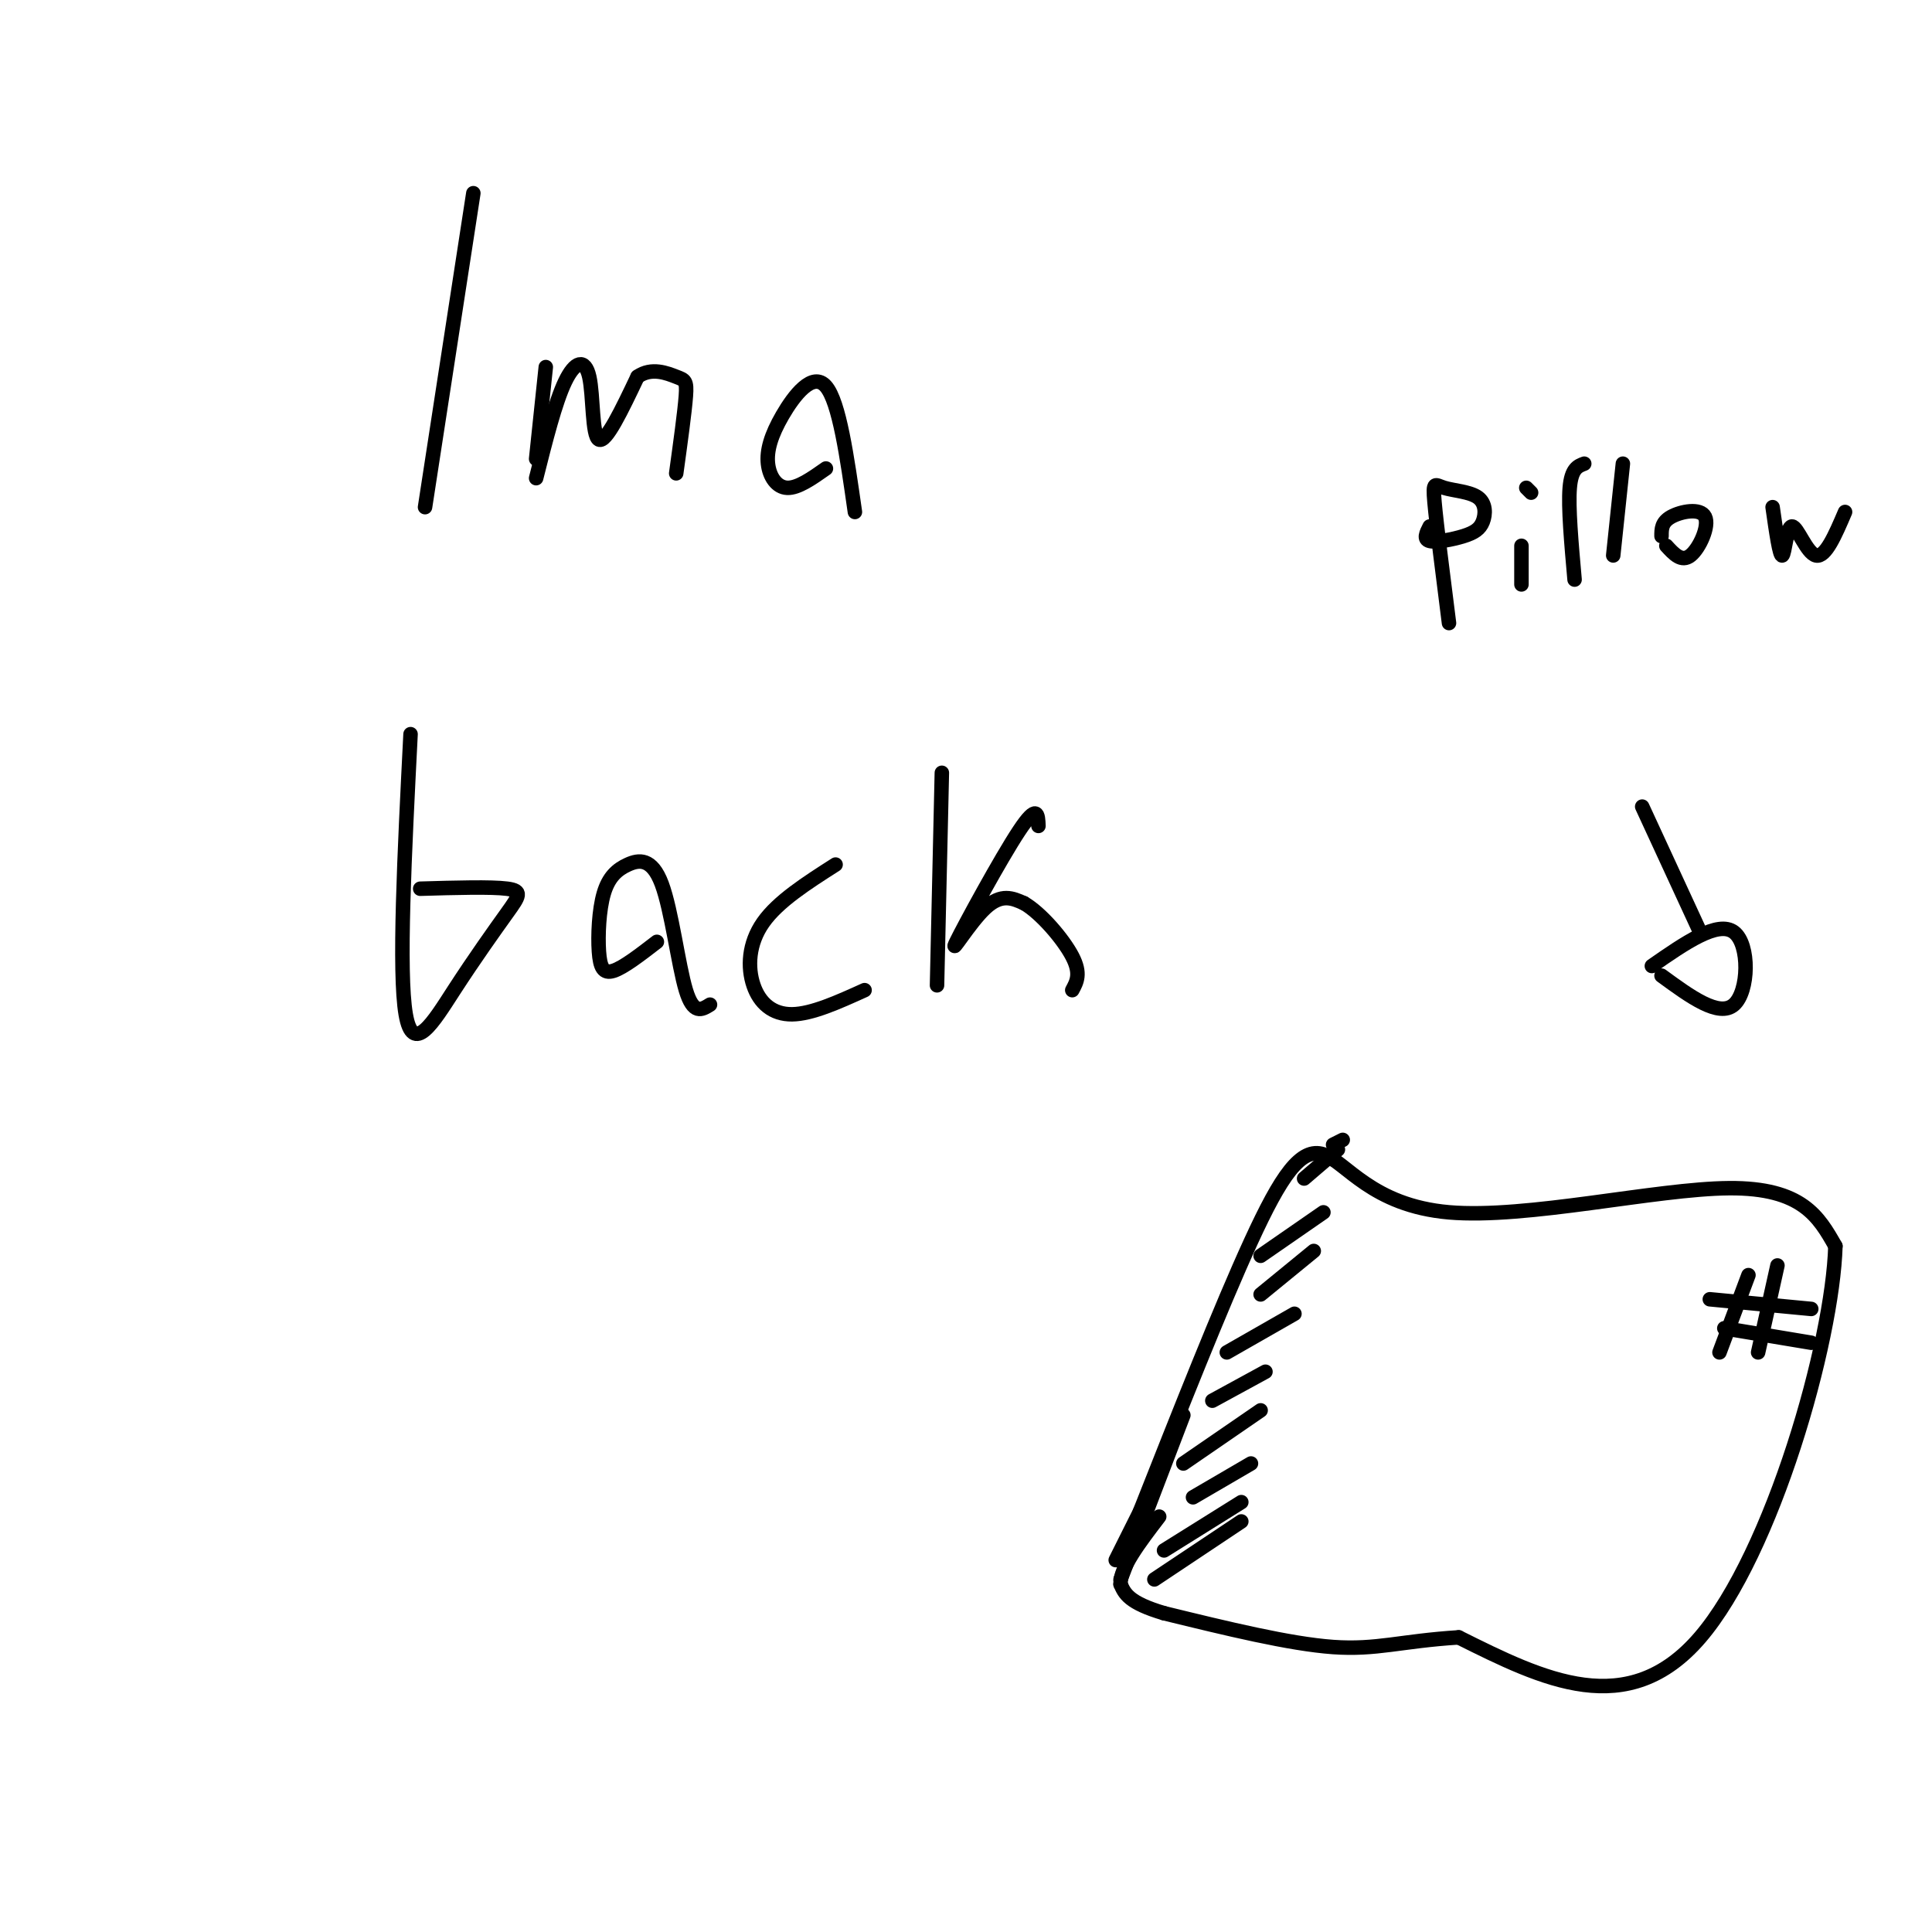 <svg viewBox='0 0 400 400' version='1.1' xmlns='http://www.w3.org/2000/svg' xmlns:xlink='http://www.w3.org/1999/xlink'><g fill='none' stroke='#000000' stroke-width='3' stroke-linecap='round' stroke-linejoin='round'><path d='M98,40c0.000,0.000 -10.000,65.000 -10,65'/><path d='M111,95c0.000,0.000 2.000,-19.000 2,-19'/><path d='M111,99c1.982,-7.875 3.964,-15.750 6,-20c2.036,-4.250 4.125,-4.875 5,-1c0.875,3.875 0.536,12.250 2,13c1.464,0.750 4.732,-6.125 8,-13'/><path d='M132,78c2.905,-2.060 6.167,-0.708 8,0c1.833,0.708 2.238,0.774 2,4c-0.238,3.226 -1.119,9.613 -2,16'/><path d='M171,97c-2.900,2.043 -5.799,4.086 -8,4c-2.201,-0.086 -3.703,-2.301 -4,-5c-0.297,-2.699 0.612,-5.880 3,-10c2.388,-4.120 6.254,-9.177 9,-6c2.746,3.177 4.373,14.589 6,26'/><path d='M85,152c-1.250,24.635 -2.501,49.270 -1,58c1.501,8.730 5.753,1.557 10,-5c4.247,-6.557 8.490,-12.496 11,-16c2.510,-3.504 3.289,-4.573 0,-5c-3.289,-0.427 -10.644,-0.214 -18,0'/><path d='M136,195c-3.461,2.670 -6.923,5.340 -9,6c-2.077,0.660 -2.770,-0.690 -3,-4c-0.230,-3.310 0.002,-8.580 1,-12c0.998,-3.420 2.762,-4.989 5,-6c2.238,-1.011 4.949,-1.465 7,4c2.051,5.465 3.443,16.847 5,22c1.557,5.153 3.278,4.076 5,3'/><path d='M173,179c-5.964,3.810 -11.929,7.619 -15,12c-3.071,4.381 -3.250,9.333 -2,13c1.250,3.667 3.929,6.048 8,6c4.071,-0.048 9.536,-2.524 15,-5'/><path d='M195,160c0.000,0.000 -1.000,44.000 -1,44'/><path d='M215,171c-0.089,-2.381 -0.179,-4.762 -4,1c-3.821,5.762 -11.375,19.667 -13,23c-1.625,3.333 2.679,-3.905 6,-7c3.321,-3.095 5.661,-2.048 8,-1'/><path d='M212,187c3.467,1.978 8.133,7.422 10,11c1.867,3.578 0.933,5.289 0,7'/><path d='M236,313c8.383,-21.207 16.766,-42.415 23,-56c6.234,-13.585 10.321,-19.549 15,-18c4.679,1.549 9.952,10.609 26,12c16.048,1.391 42.871,-4.888 58,-5c15.129,-0.112 18.565,5.944 22,12'/><path d='M380,258c-0.578,19.867 -13.022,63.533 -28,81c-14.978,17.467 -32.489,8.733 -50,0'/><path d='M302,339c-12.000,0.756 -17.000,2.644 -26,2c-9.000,-0.644 -22.000,-3.822 -35,-7'/><path d='M241,334c-7.333,-2.167 -8.167,-4.083 -9,-6'/><path d='M232,328c-0.167,-3.333 3.917,-8.667 8,-14'/><path d='M356,280c0.000,0.000 6.000,-16.000 6,-16'/><path d='M364,280c0.000,0.000 4.000,-18.000 4,-18'/><path d='M354,269c0.000,0.000 21.000,2.000 21,2'/><path d='M357,275c0.000,0.000 18.000,3.000 18,3'/><path d='M340,167c0.000,0.000 12.000,26.000 12,26'/><path d='M342,200c6.844,-4.756 13.689,-9.511 17,-7c3.311,2.511 3.089,12.289 0,15c-3.089,2.711 -9.044,-1.644 -15,-6'/><path d='M300,129c-1.295,-10.201 -2.590,-20.402 -3,-25c-0.410,-4.598 0.064,-3.594 2,-3c1.936,0.594 5.334,0.778 7,2c1.666,1.222 1.601,3.482 1,5c-0.601,1.518 -1.739,2.293 -4,3c-2.261,0.707 -5.646,1.345 -7,1c-1.354,-0.345 -0.677,-1.672 0,-3'/><path d='M315,121c0.000,0.000 0.000,-8.000 0,-8'/><path d='M316,101c0.000,0.000 1.000,1.000 1,1'/><path d='M326,120c-0.667,-7.500 -1.333,-15.000 -1,-19c0.333,-4.000 1.667,-4.500 3,-5'/><path d='M334,115c0.000,0.000 2.000,-19.000 2,-19'/><path d='M344,111c-0.006,-1.440 -0.012,-2.881 2,-4c2.012,-1.119 6.042,-1.917 7,0c0.958,1.917 -1.155,6.548 -3,8c-1.845,1.452 -3.423,-0.274 -5,-2'/><path d='M367,105c0.732,5.137 1.464,10.274 2,10c0.536,-0.274 0.875,-5.958 2,-6c1.125,-0.042 3.036,5.560 5,6c1.964,0.440 3.982,-4.280 6,-9'/><path d='M231,323c0.000,0.000 8.000,-16.000 8,-16'/><path d='M232,327c0.000,0.000 13.000,-34.000 13,-34'/><path d='M239,327c0.000,0.000 18.000,-12.000 18,-12'/><path d='M241,321c0.000,0.000 16.000,-10.000 16,-10'/><path d='M247,310c0.000,0.000 12.000,-7.000 12,-7'/><path d='M245,303c0.000,0.000 16.000,-11.000 16,-11'/><path d='M251,290c0.000,0.000 11.000,-6.000 11,-6'/><path d='M254,280c0.000,0.000 14.000,-8.000 14,-8'/><path d='M261,268c0.000,0.000 11.000,-9.000 11,-9'/><path d='M261,260c0.000,0.000 13.000,-9.000 13,-9'/><path d='M270,244c0.000,0.000 7.000,-6.000 7,-6'/><path d='M276,237c0.000,0.000 2.000,-1.000 2,-1'/></g>
</svg>
